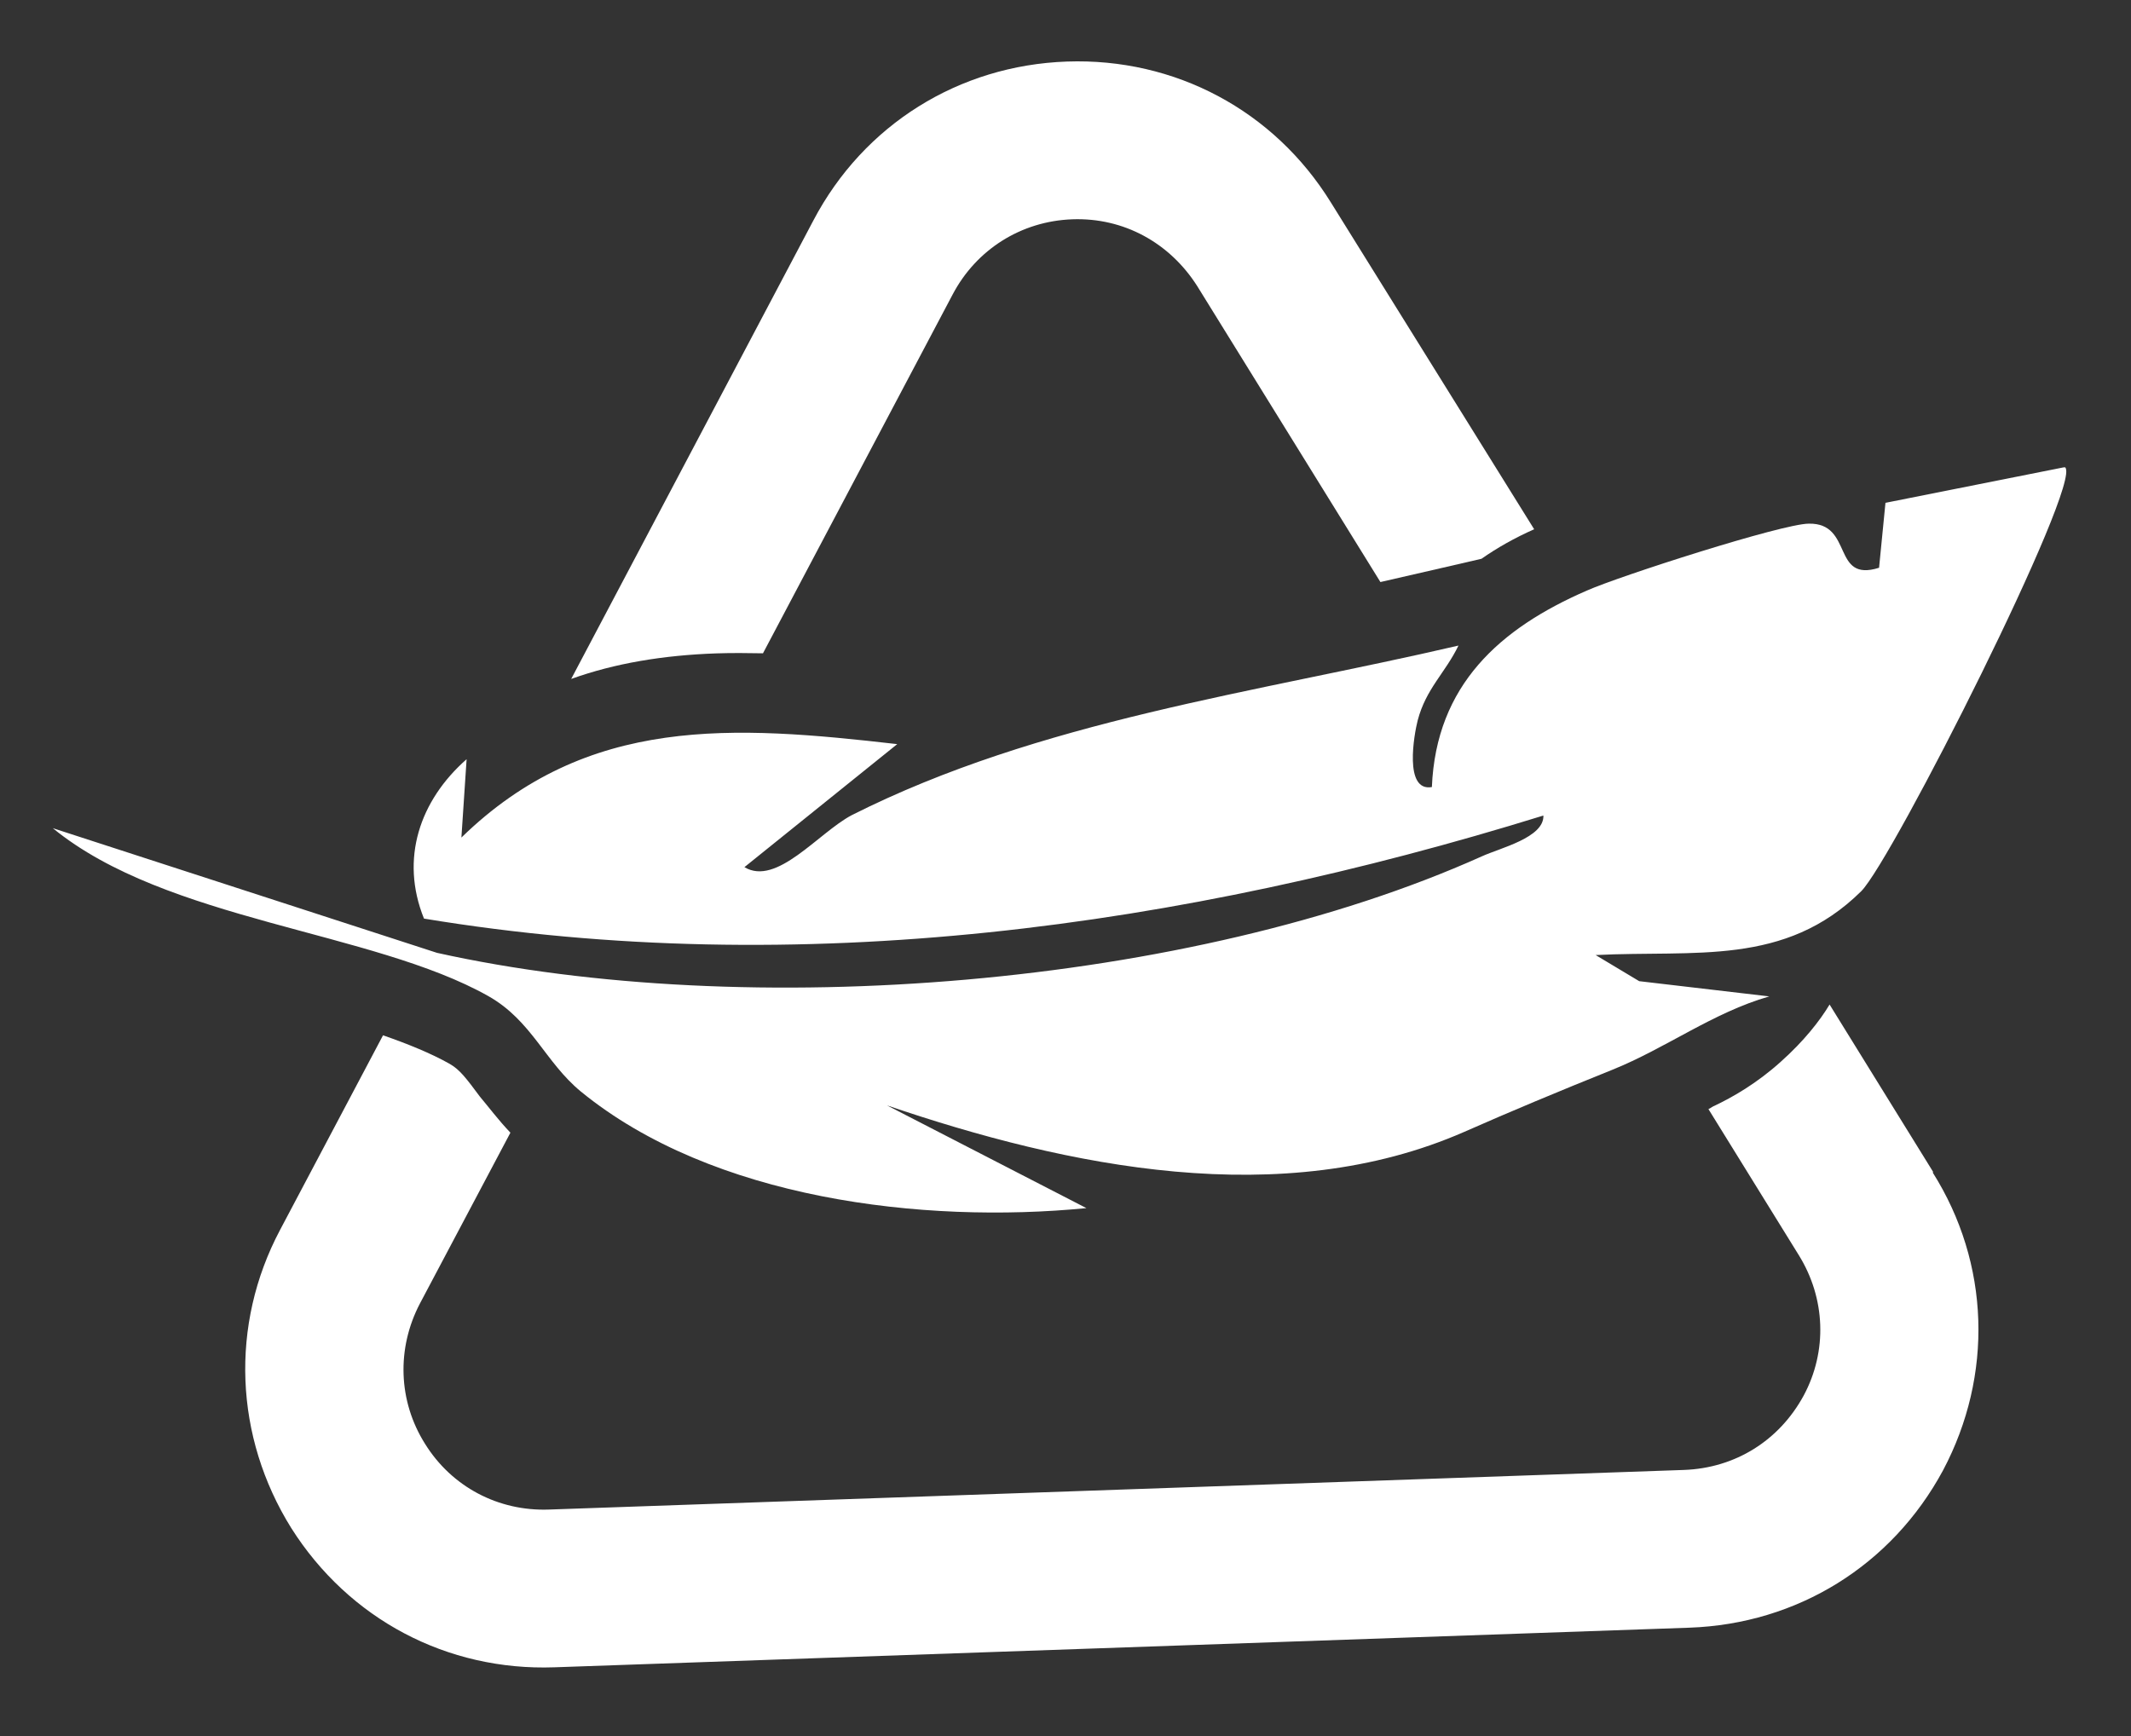 <svg width="27" height="22" viewBox="0 0 27 22" fill="none" xmlns="http://www.w3.org/2000/svg">
<rect x="0" y="0" width="27" height="22" fill="#333333" stroke="none"/>
<path d="M24.496 14.856L23.181 12.73C23.058 12.935 22.857 13.192 22.566 13.452C22.255 13.733 21.951 13.904 21.725 14.012C21.695 14.023 21.676 14.043 21.646 14.055L22.791 15.906C23.131 16.454 23.154 17.124 22.853 17.685C22.543 18.256 21.985 18.605 21.335 18.628L6.954 19.13C6.315 19.153 5.723 18.843 5.384 18.295C5.045 17.756 5.022 17.087 5.322 16.516L6.467 14.354C6.311 14.19 6.196 14.034 6.081 13.898C5.913 13.673 5.829 13.556 5.696 13.481C5.462 13.349 5.167 13.229 4.853 13.12L3.548 15.587C2.91 16.79 2.97 18.209 3.69 19.364C4.421 20.52 5.665 21.177 7.024 21.129L21.405 20.627C22.774 20.579 23.969 19.837 24.618 18.634C25.256 17.431 25.216 16.011 24.486 14.856L24.496 14.856ZM9.667 8.279L12.07 3.732C12.37 3.162 12.938 2.802 13.588 2.779C14.237 2.756 14.819 3.076 15.168 3.624L17.49 7.376C17.748 7.316 18.007 7.257 18.265 7.198L18.771 7.081C18.966 6.944 19.192 6.816 19.438 6.707L16.862 2.565C16.141 1.399 14.887 0.732 13.518 0.78C12.149 0.828 10.944 1.58 10.306 2.793L7.237 8.604C7.79 8.405 8.407 8.303 9.077 8.28C9.277 8.273 9.477 8.276 9.667 8.279Z" fill="white"/>
<path d="M26.165 5.922C26.392 6.114 23.977 10.901 23.581 11.295C22.614 12.25 21.476 12.039 20.217 12.103L20.769 12.434L22.417 12.627C21.703 12.832 21.109 13.283 20.428 13.557C19.747 13.831 19.145 14.082 18.554 14.343C16.248 15.354 13.527 14.788 11.238 14.008L13.765 15.31C11.691 15.513 9.028 15.196 7.36 13.833C6.906 13.459 6.738 12.934 6.187 12.623C4.717 11.794 2.111 11.675 0.669 10.495L5.537 12.075C9.47 12.949 15.078 12.513 18.773 10.853C19.009 10.745 19.565 10.615 19.555 10.335C14.972 11.756 10.122 12.426 5.372 11.641C5.065 10.881 5.32 10.142 5.912 9.621L5.846 10.614C7.443 9.057 9.299 9.193 11.368 9.43L9.432 10.989C9.84 11.235 10.367 10.556 10.79 10.331C13.179 9.127 15.899 8.782 18.479 8.181C18.311 8.528 18.068 8.726 17.962 9.13C17.918 9.302 17.784 10.037 18.142 9.974C18.196 8.682 19.002 7.963 20.106 7.484C20.52 7.3 22.578 6.638 22.918 6.636C23.488 6.626 23.204 7.386 23.808 7.195L23.889 6.372L26.145 5.923L26.165 5.922Z" fill="white"/>
</svg>
